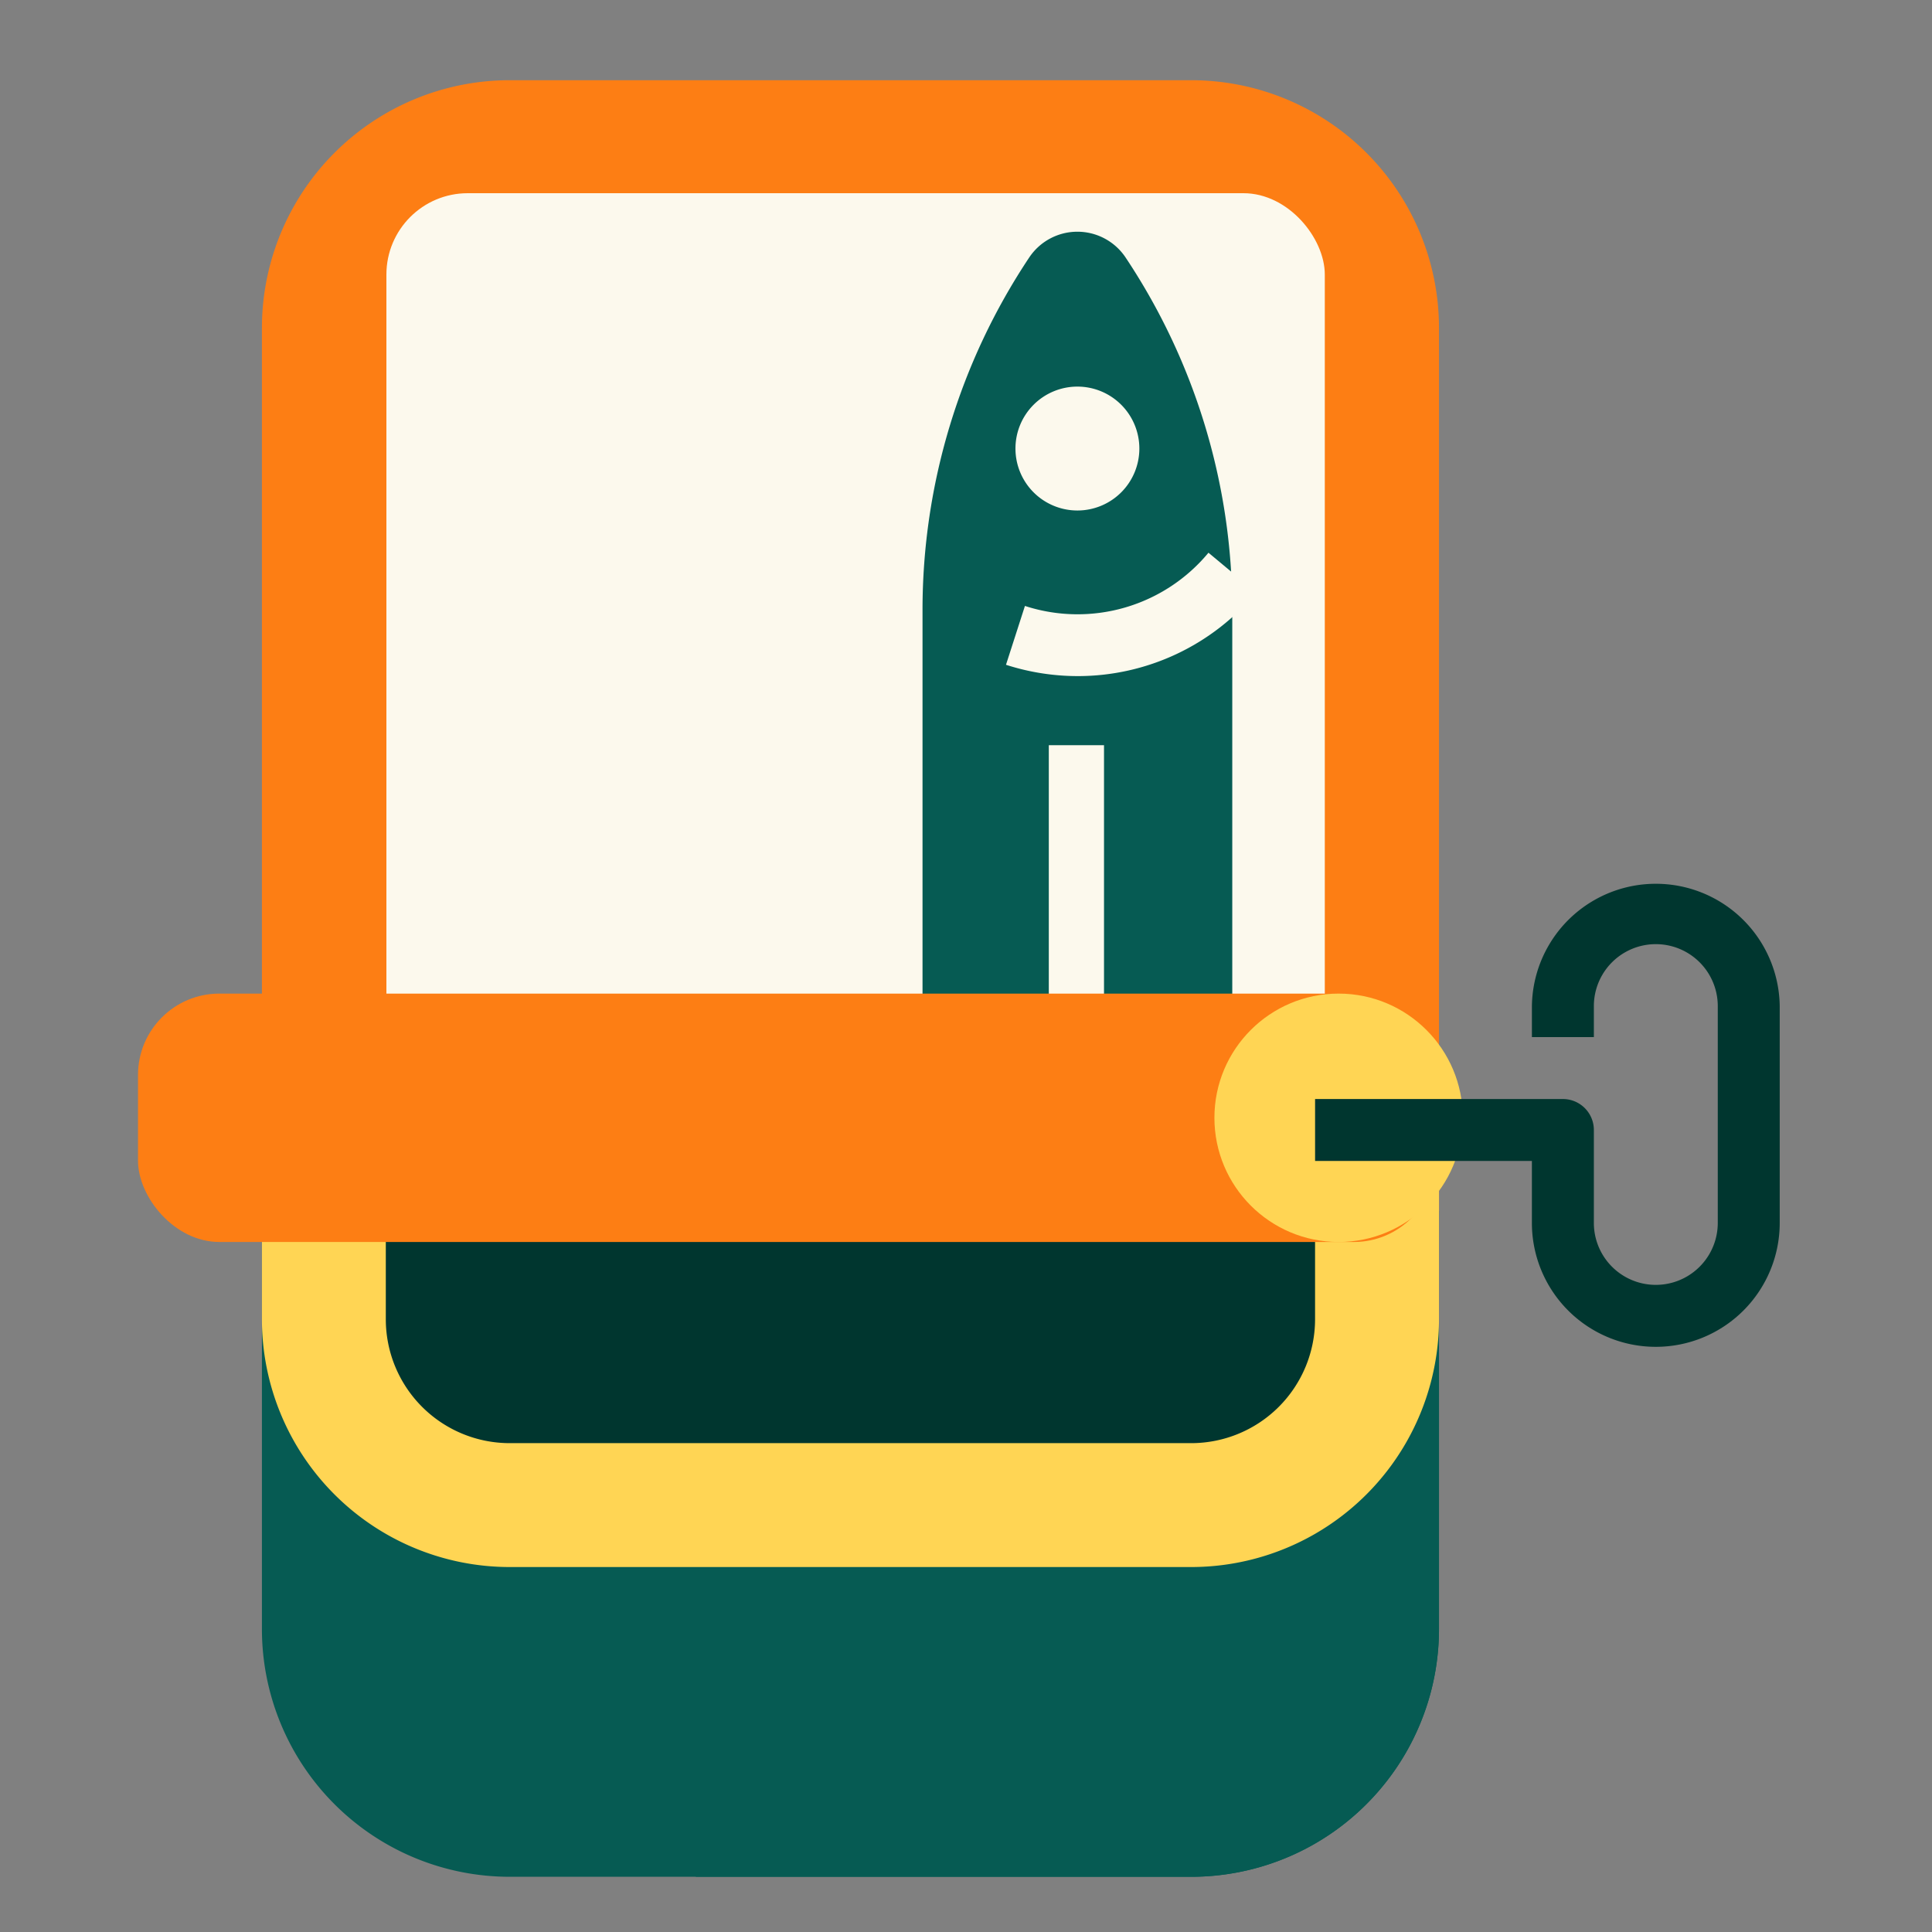 <svg xmlns="http://www.w3.org/2000/svg" xmlns:xlink="http://www.w3.org/1999/xlink" width="95" height="95" viewBox="0 0 95 95">
  <rect x="0" y="0" width="95" height="95" fill="#808080" stroke="none"/>
  <defs>
    <clipPath id="clip-path">
      <rect id="Rettangolo_74" data-name="Rettangolo 74" width="95" height="95" transform="translate(184 1730)" fill="#fff" stroke="#707070" stroke-width="1"/>
    </clipPath>
  </defs>
  <g id="Gruppo_di_maschere_16" data-name="Gruppo di maschere 16" transform="translate(-184 -1730)" clip-path="url(#clip-path)">
    <g id="flat" transform="translate(190.786 1733.944)">
      <path id="Tracciato_372" data-name="Tracciato 372" d="M70.879,15.185A12.185,12.185,0,0,0,58.694,3H25.185A12.185,12.185,0,0,0,13,15.185V58.594H70.879Z" transform="translate(-6.907 -3)" fill="#fd7e14"/>
      <path id="Tracciato_373" data-name="Tracciato 373" d="M65.56,11.667,23.167,54.06H65.56Z" transform="translate(-1.589 1.534)" fill="#fd7e14"/>
      <path id="Tracciato_374" data-name="Tracciato 374" d="M13,39.5V60.062A12.185,12.185,0,0,0,25.185,72.247H58.694A12.185,12.185,0,0,0,70.879,60.062V39.5Z" transform="translate(-6.907 16.094)" fill="#065b53"/>
      <path id="Tracciato_375" data-name="Tracciato 375" d="M27,72.247H51.37A12.185,12.185,0,0,0,63.555,60.062V39.5H59.747Z" transform="translate(0.416 16.094)" fill="#065b53"/>
      <rect id="Rettangolo_71" data-name="Rettangolo 71" width="46.143" height="61.071" rx="4" transform="translate(12.214 5.556)" fill="#fcf9ed"/>
      <path id="Tracciato_376" data-name="Tracciato 376" d="M13,42.093v4.569A12.185,12.185,0,0,0,25.185,58.847H58.694A12.185,12.185,0,0,0,70.879,46.662V36h0a6.093,6.093,0,0,1-6.093,6.093Z" transform="translate(-6.907 14.263)" fill="#ffd554"/>
      <path id="Tracciato_377" data-name="Tracciato 377" d="M17,40v4.569a6.093,6.093,0,0,0,6.093,6.093H56.6a6.093,6.093,0,0,0,6.093-6.093V40" transform="translate(-4.815 16.356)" fill="#00362f"/>
      <path id="Tracciato_378" data-name="Tracciato 378" d="M52.231,48.124H37V25.6A31.251,31.251,0,0,1,42.246,8.268h0A2.847,2.847,0,0,1,44.616,7h0a2.847,2.847,0,0,1,2.369,1.267h0A31.252,31.252,0,0,1,52.231,25.6Z" transform="translate(1.576 0.45)" fill="#065b53"/>
      <path id="Tracciato_379" data-name="Tracciato 379" d="M43.046,18.093a3.046,3.046,0,1,1,3.046-3.046A3.046,3.046,0,0,1,43.046,18.093Zm0-3.046Z" transform="translate(3.146 3.065)" fill="#fcf9ed"/>
      <path id="Tracciato_380" data-name="Tracciato 380" d="M43.225,23.43a11.521,11.521,0,0,1-3.531-.556l.932-2.894a8.359,8.359,0,0,0,9.025-2.617l2.343,1.953A11.4,11.4,0,0,1,43.225,23.43Z" transform="translate(2.986 5.871)" fill="#fcf9ed"/>
      <rect id="Rettangolo_72" data-name="Rettangolo 72" width="2.714" height="16.286" transform="translate(44.786 32.699)" fill="#fcf9ed"/>
      <rect id="Rettangolo_73" data-name="Rettangolo 73" width="63.786" height="12.214" rx="4" transform="translate(0 44.913)" fill="#fd7e14"/>
      <circle id="Ellisse_5" data-name="Ellisse 5" cx="6.107" cy="6.107" r="6.107" transform="translate(52.929 44.913)" fill="#ffd554"/>
      <path id="Tracciato_381" data-name="Tracciato 381" d="M63.754,50.847a6.093,6.093,0,0,1-6.093-6.093V41.708H47V38.662H59.185a1.523,1.523,0,0,1,1.523,1.523v4.569a3.046,3.046,0,1,0,6.093,0V34.093a3.046,3.046,0,1,0-6.093,0v1.523H57.662V34.093a6.093,6.093,0,0,1,12.185,0V44.754A6.093,6.093,0,0,1,63.754,50.847Z" transform="translate(10.879 11.435)" fill="#00362f"/>
    </g>
  </g>
</svg>
